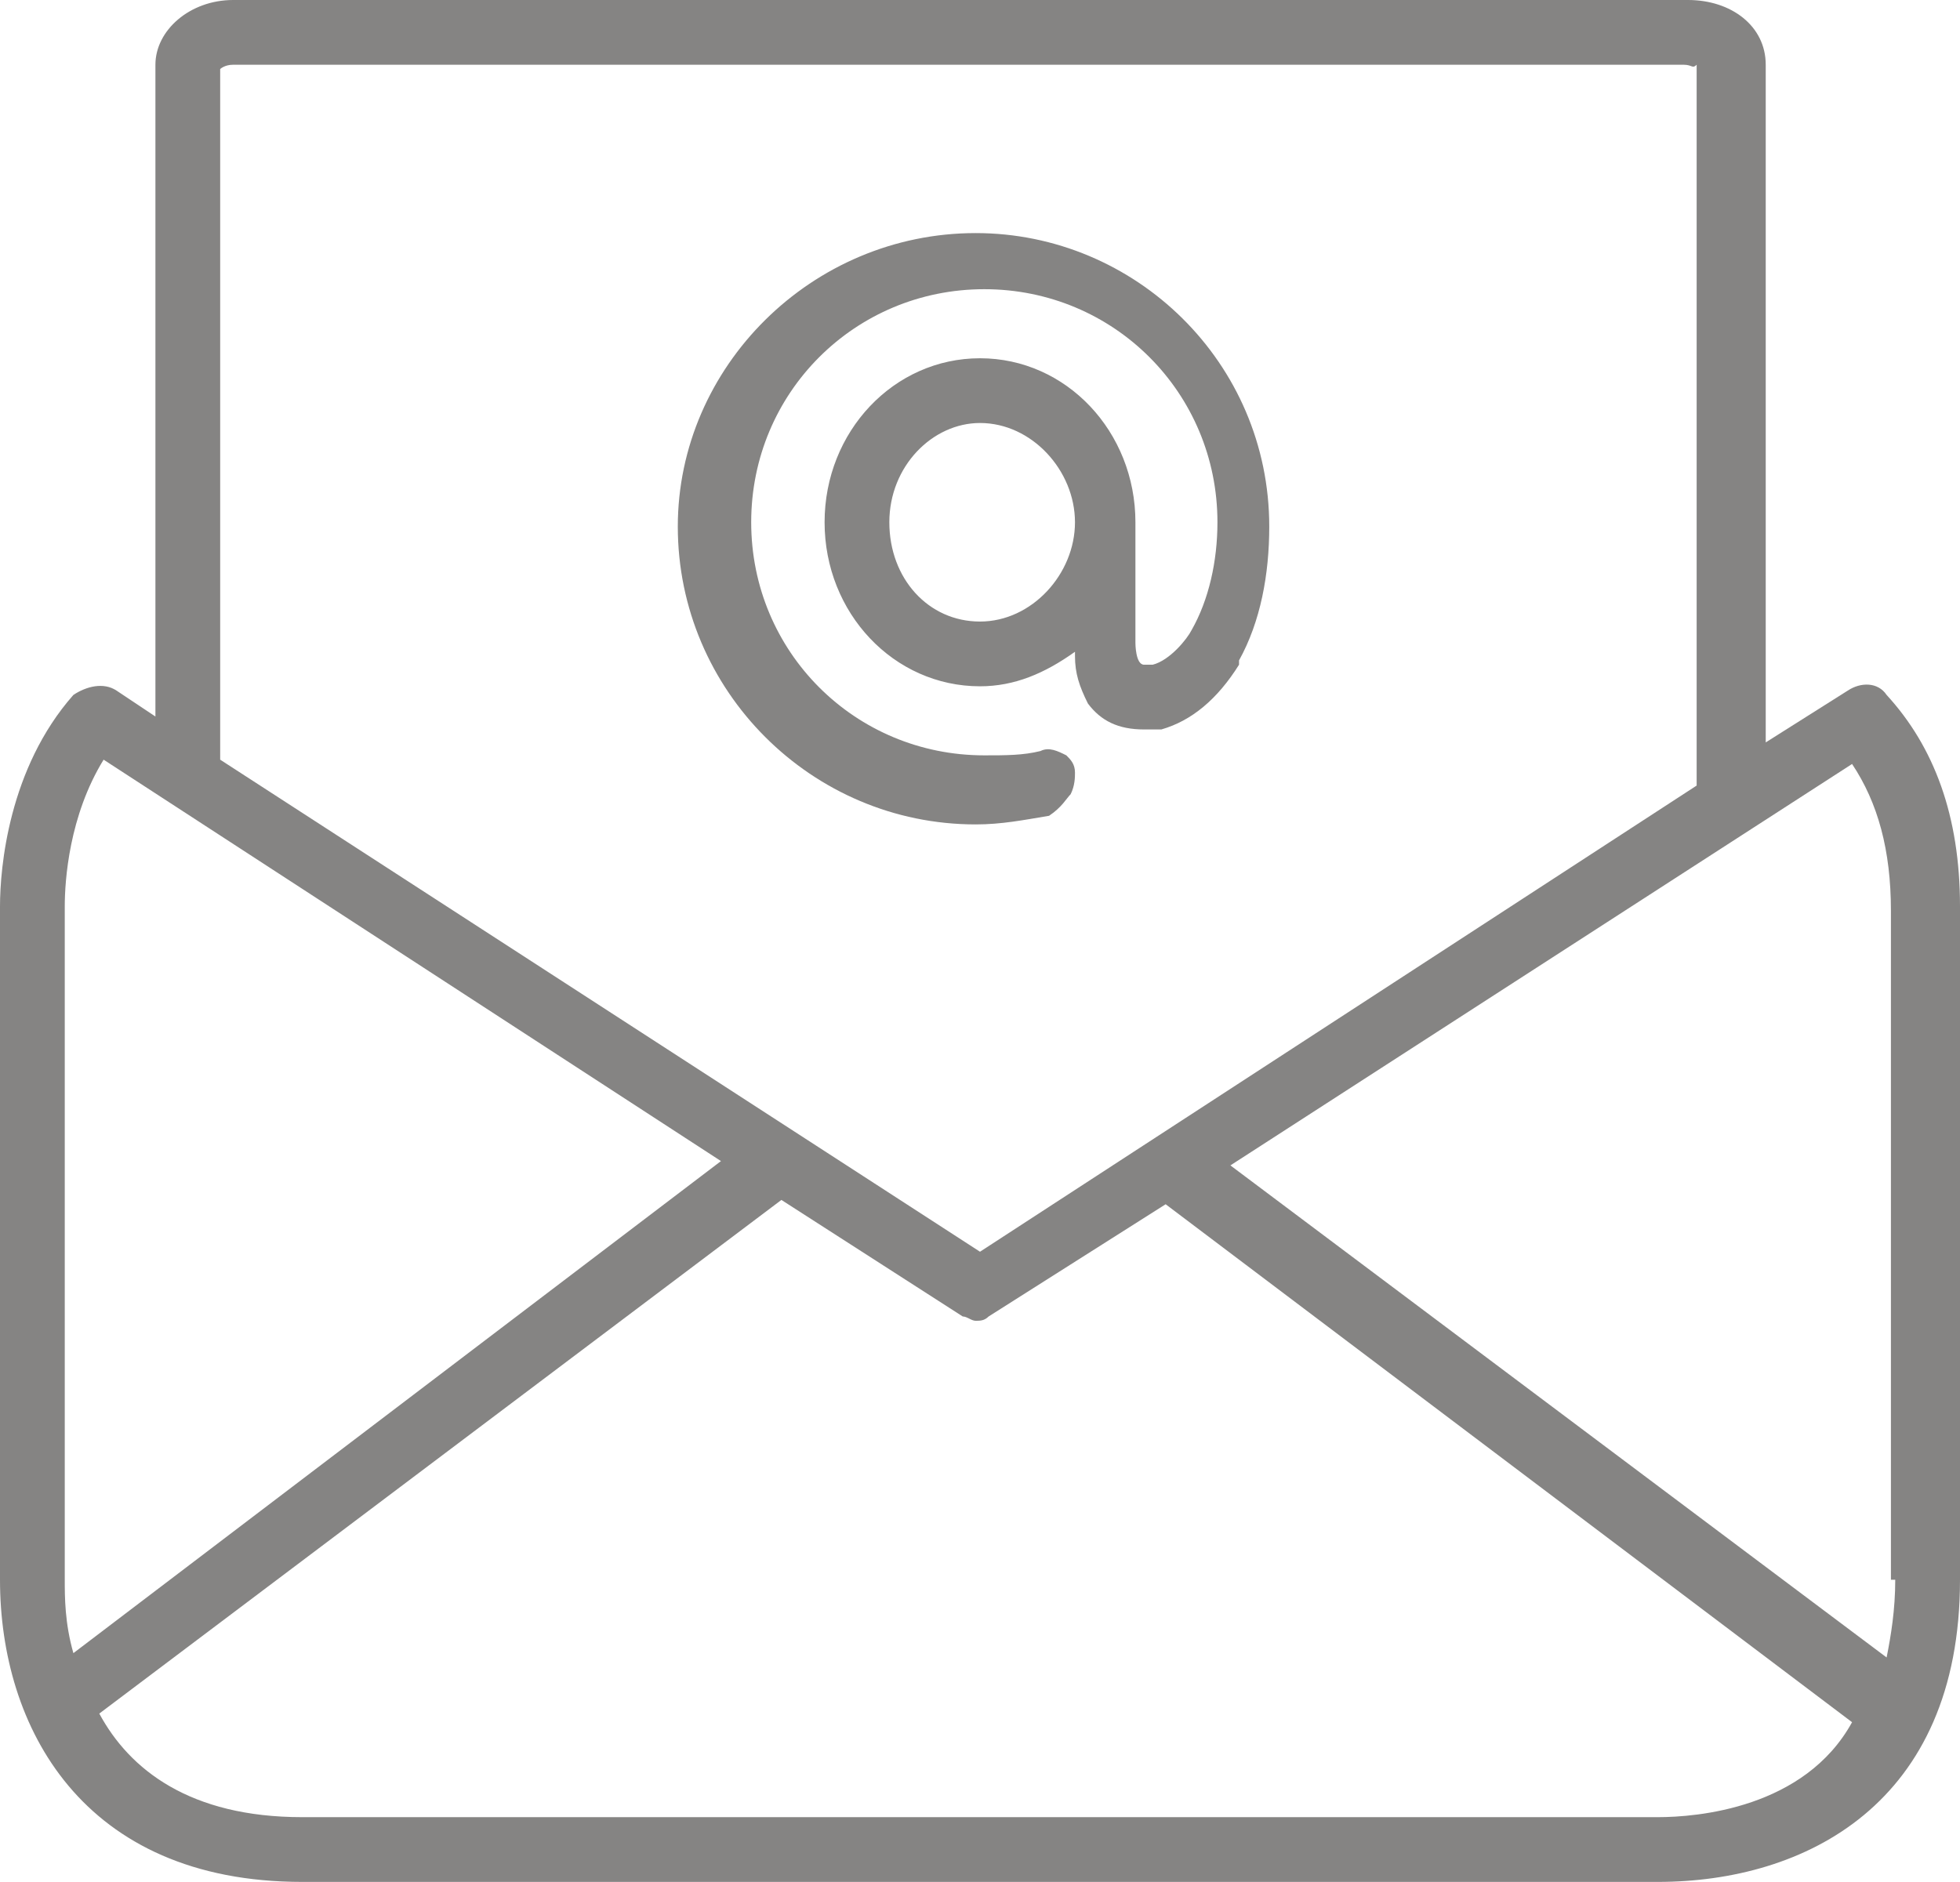 <?xml version="1.0" encoding="UTF-8" standalone="no"?><svg xmlns="http://www.w3.org/2000/svg" xmlns:xlink="http://www.w3.org/1999/xlink" fill="#858483" height="43.6" preserveAspectRatio="xMidYMid meet" version="1" viewBox="9.3 10.2 45.4 43.6" width="45.4" zoomAndPan="magnify"><g id="change1_1"><path d="M16.3,53.8h31.4c3.4,0,7-1.8,7-7V31.2c0-2.1-0.6-3.7-1.7-4.9l0,0c-0.2-0.3-0.6-0.3-0.9-0.1l-1.9,1.2V11.7 c0-0.9-0.8-1.5-1.8-1.5H14.7c-1,0-1.8,0.7-1.8,1.5v15.1L12,26.2c-0.3-0.2-0.7-0.1-1,0.1l0,0c-1.5,1.7-1.7,4-1.7,4.9v15.6 C9.3,50.2,11.2,53.8,16.3,53.8z M47.7,52.3H16.3c-2.6,0-4-1.1-4.7-2.4L27.4,38l4.2,2.7c0,0,0,0,0,0c0,0,0,0,0,0 c0.1,0,0.2,0.1,0.3,0.1c0,0,0,0,0,0s0,0,0,0c0.1,0,0.2,0,0.3-0.1c0,0,0,0,0,0c0,0,0,0,0,0l4.1-2.6l15.9,12 C51.1,52.1,48.6,52.3,47.7,52.3z M53.2,46.8c0,0.7-0.1,1.3-0.2,1.8L37.8,37.2l14.4-9.3c0.6,0.9,0.9,2,0.9,3.4V46.8z M14.4,11.8 c0,0,0.1-0.1,0.3-0.1h33.6c0.2,0,0.2,0.1,0.3,0v16.7L32,39.2L14.4,27.8L14.4,11.8z M10.8,31.2c0-0.6,0.1-2.1,0.9-3.4l14.3,9.3 L11,48.5c-0.2-0.7-0.2-1.3-0.2-1.7V31.2z" fill="inherit"/><path d="M34.1,28.6c0.1-0.2,0.1-0.4,0.1-0.5c0-0.2-0.1-0.3-0.2-0.4c-0.2-0.1-0.4-0.2-0.6-0.1c-0.4,0.1-0.8,0.1-1.3,0.1 c-3,0-5.4-2.4-5.4-5.4c0-3,2.4-5.4,5.4-5.4c3,0,5.4,2.4,5.4,5.4c0,0.9-0.2,1.8-0.6,2.5c-0.1,0.2-0.5,0.7-0.9,0.8h-0.2 c-0.2,0-0.2-0.5-0.2-0.5v-2.8c0-2.1-1.6-3.8-3.6-3.8c-2,0-3.6,1.7-3.6,3.8c0,2.1,1.6,3.8,3.6,3.8c0.8,0,1.5-0.3,2.2-0.8v0.1 c0,0.4,0.1,0.7,0.3,1.1c0.3,0.4,0.7,0.6,1.3,0.6c0.1,0,0.3,0,0.4,0c0.7-0.2,1.3-0.7,1.8-1.5l0-0.1c0.5-0.9,0.7-2,0.7-3.1 c0-3.8-3.1-6.8-6.8-6.8c-3.8,0-6.9,3.1-6.9,6.8c0,3.8,3.1,6.9,6.9,6.9c0.6,0,1.1-0.1,1.7-0.2C33.9,28.9,34,28.7,34.1,28.6z M32,24.6c-1.2,0-2.1-1-2.1-2.3c0-1.3,1-2.3,2.1-2.3c1.2,0,2.2,1.1,2.2,2.3C34.2,23.5,33.2,24.6,32,24.6z" fill="inherit"/></g></svg>